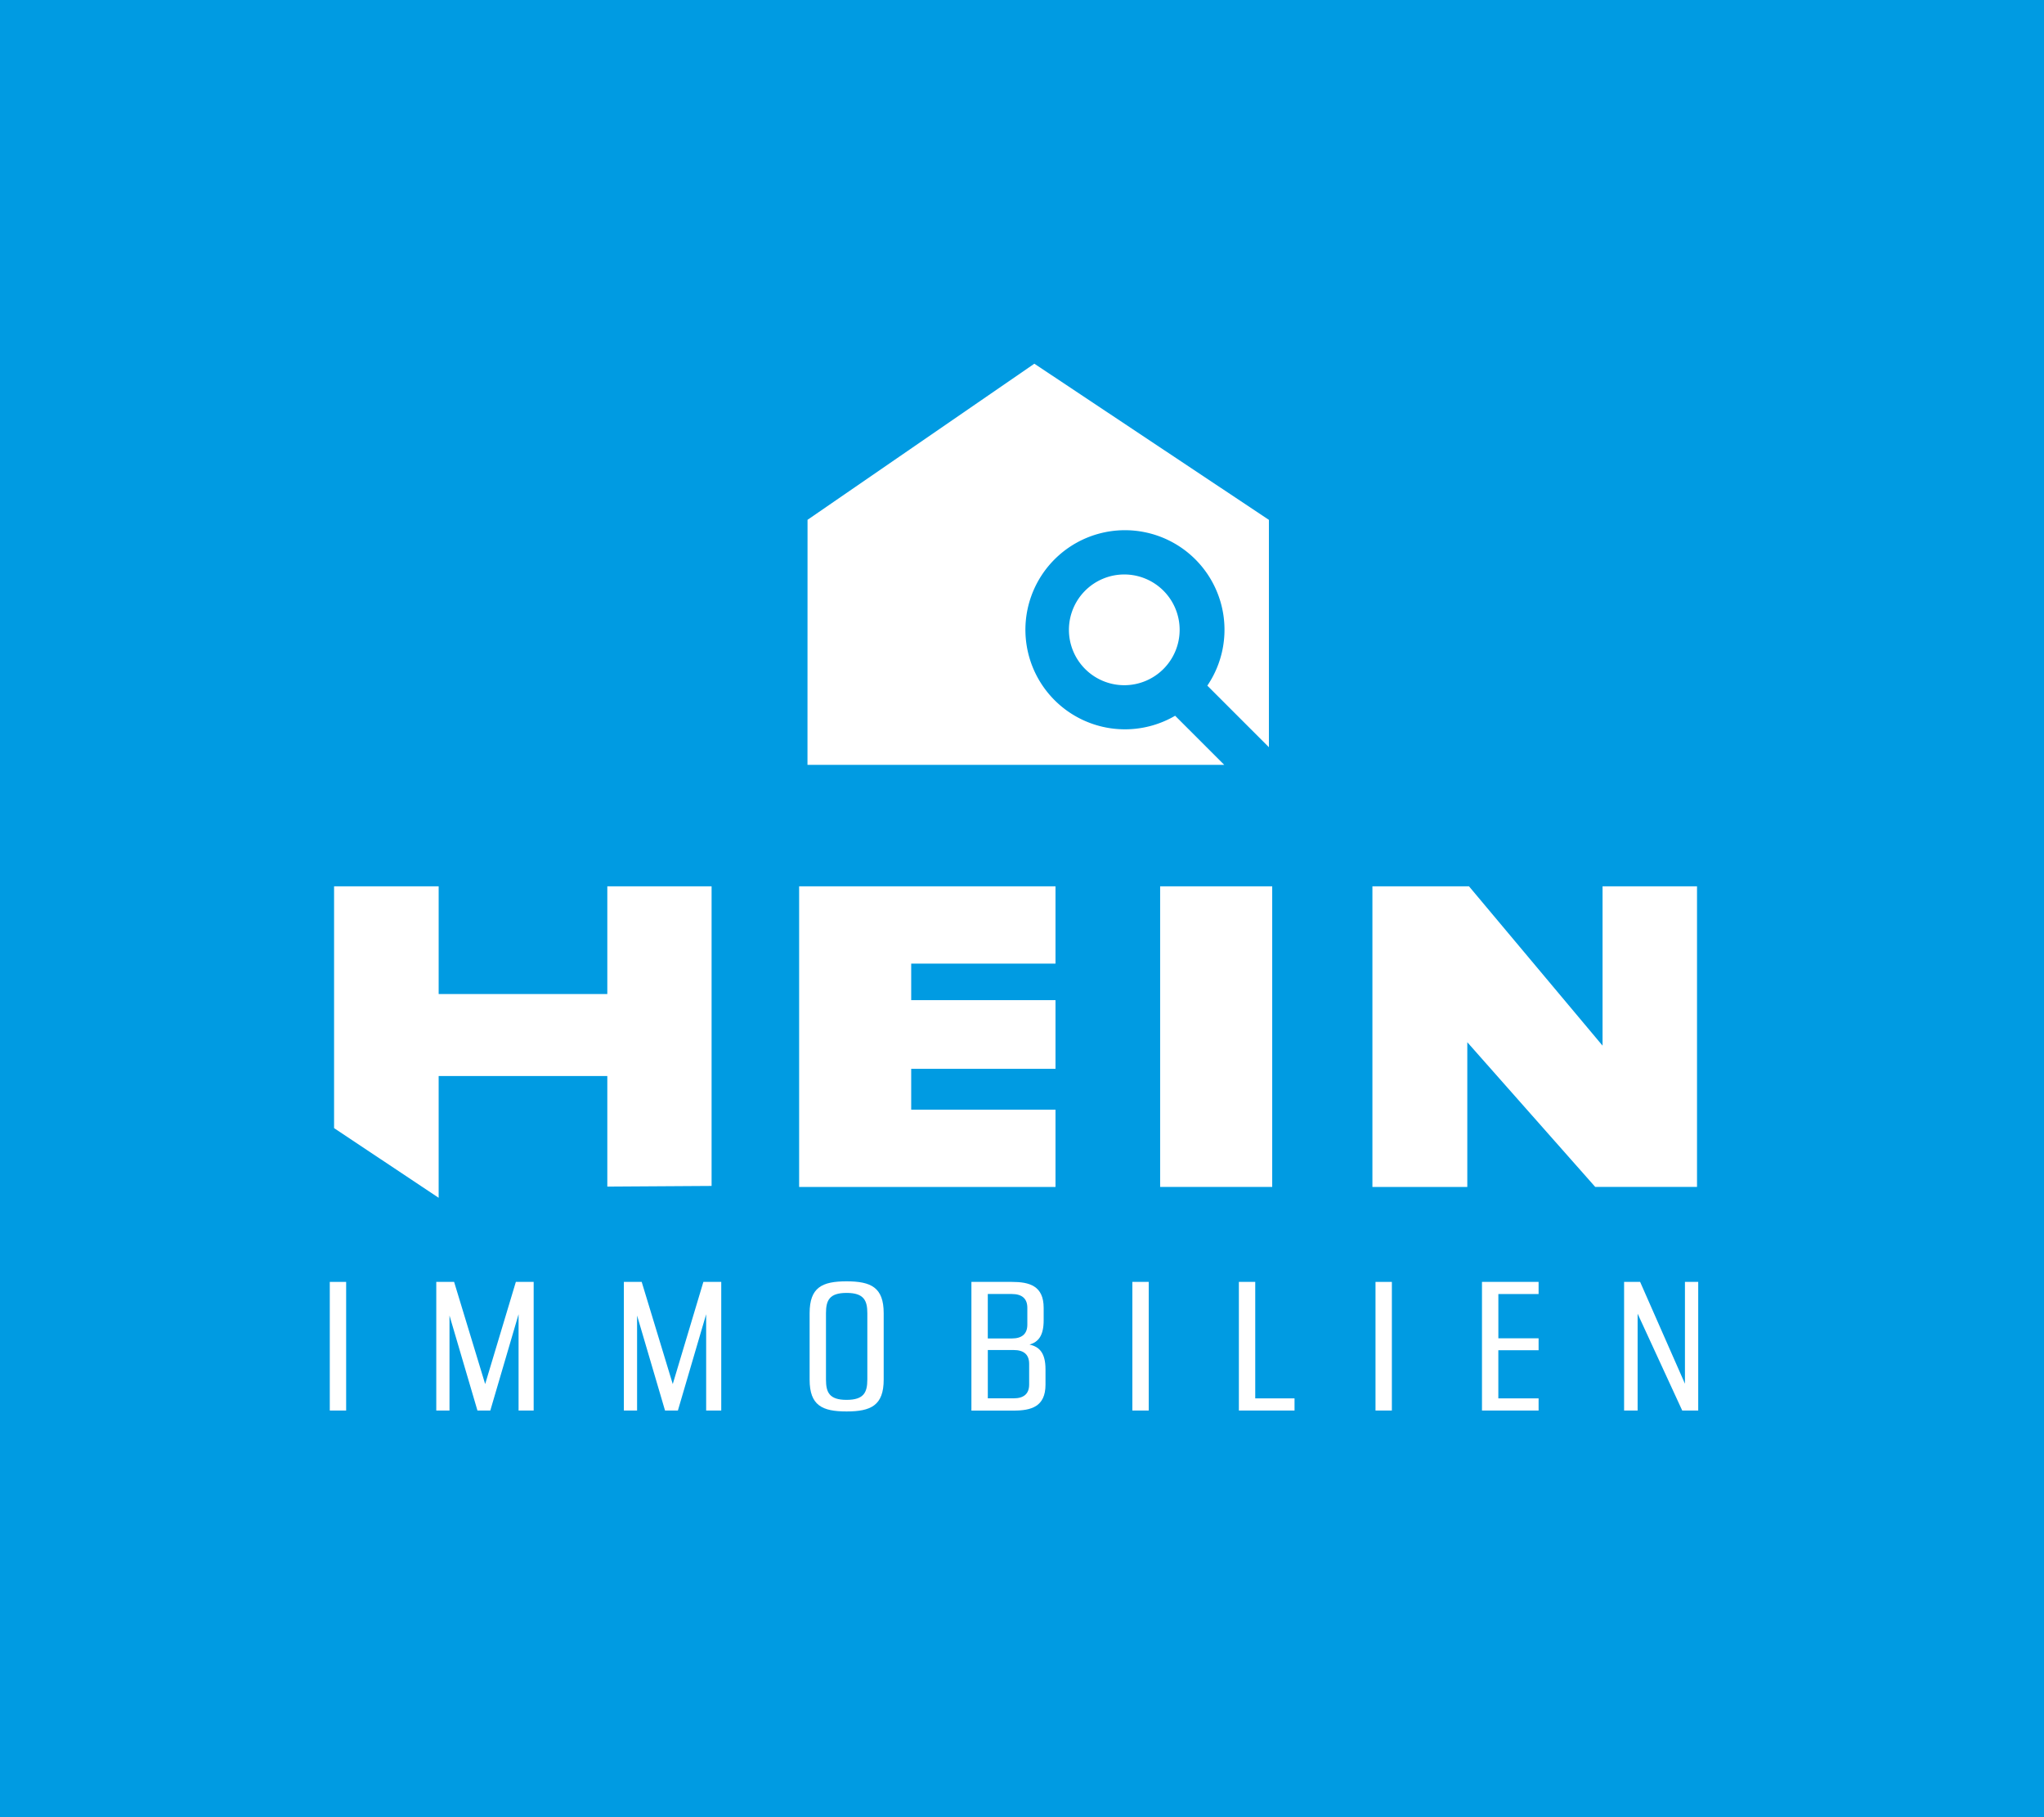 <svg xmlns="http://www.w3.org/2000/svg" width="173.536" height="154.266" viewBox="0 0 173.536 154.266">
  <g id="Gruppe_219" data-name="Gruppe 219" transform="translate(-330.001 0)">
    <g id="Gruppe_2" data-name="Gruppe 2" transform="translate(144.658 -354.119)">
      <rect id="Rechteck_463" data-name="Rechteck 463" width="173.536" height="154.266" transform="translate(185.343 354.119)" fill="#009be2"/>
    </g>
    <g id="Gruppe_218" data-name="Gruppe 218" transform="translate(-224.02 -94.539)">
      <g id="Gruppe_215" data-name="Gruppe 215" transform="translate(582.02 203.306)">
        <path id="Pfad_455" data-name="Pfad 455" d="M582.02,155.829h1.389v10.919H582.02Z" transform="translate(-582.02 -155.78)" fill="#fff"/>
        <path id="Pfad_456" data-name="Pfad 456" d="M593.817,155.829v10.919h-1.281v-8.174l-2.4,8.174h-1.092l-2.373-8.064v8.064h-1.122V155.829h1.514L589.7,164.5l2.606-8.674Z" transform="translate(-576.508 -155.78)" fill="#fff"/>
        <path id="Pfad_457" data-name="Pfad 457" d="M600.032,155.829v10.919h-1.281v-8.174l-2.4,8.174h-1.092l-2.373-8.064v8.064h-1.122V155.829h1.514l2.637,8.674,2.6-8.674Z" transform="translate(-566.797 -155.78)" fill="#fff"/>
        <path id="Pfad_458" data-name="Pfad 458" d="M597.918,164.156v-5.645c0-2.186,1.061-2.7,3.136-2.7s3.152.515,3.152,2.7v5.645c0,2.186-1.079,2.7-3.152,2.7S597.918,166.342,597.918,164.156Zm4.9,0v-5.645c0-1.094-.313-1.717-1.763-1.717s-1.748.623-1.748,1.717v5.645c0,1.094.295,1.717,1.748,1.717S602.817,165.25,602.817,164.156Z" transform="translate(-557.18 -155.81)" fill="#fff"/>
        <path id="Pfad_459" data-name="Pfad 459" d="M609.567,163.253v1.3c0,1.871-1.215,2.2-2.7,2.2h-3.59V155.829h3.434c1.481,0,2.7.325,2.7,2.2v1.061c0,1.309-.454,1.84-1.2,2.06C609.052,161.333,609.567,161.864,609.567,163.253Zm-2.854-6.4h-2.045v3.777h2.045c.858,0,1.312-.389,1.312-1.171v-1.435C608.025,157.249,607.571,156.857,606.713,156.857Zm1.466,5.93c0-.782-.451-1.171-1.309-1.171h-2.2v4.1h2.2c.858,0,1.309-.39,1.309-1.169Z" transform="translate(-548.803 -155.78)" fill="#fff"/>
        <path id="Pfad_460" data-name="Pfad 460" d="M608.611,155.829H610v10.919h-1.389Z" transform="translate(-540.472 -155.78)" fill="#fff"/>
        <path id="Pfad_461" data-name="Pfad 461" d="M616.865,165.718v1.03H612.14V155.829h1.389v9.889Z" transform="translate(-534.958 -155.78)" fill="#fff"/>
        <path id="Pfad_462" data-name="Pfad 462" d="M616.667,155.829h1.389v10.919h-1.389Z" transform="translate(-527.885 -155.78)" fill="#fff"/>
        <path id="Pfad_463" data-name="Pfad 463" d="M621.584,156.857v3.762H625v1.012h-3.418v4.087H625v1.03h-4.807V155.829H625v1.028Z" transform="translate(-522.372 -155.78)" fill="#fff"/>
        <path id="Pfad_464" data-name="Pfad 464" d="M631.193,155.829v10.919h-1.358l-3.787-8.22v8.22H624.9V155.829h1.361l3.805,8.643v-8.643Z" transform="translate(-515.013 -155.78)" fill="#fff"/>
      </g>
      <g id="Gruppe_216" data-name="Gruppe 216" transform="translate(622.576 125.412)">
        <path id="Pfad_465" data-name="Pfad 465" d="M637.022,157.968v-19.3l-19.913-13.256-19.257,13.253-.005,20.8H633.23l-4.169-4.169a8.451,8.451,0,1,1,2.734-2.555Z" transform="translate(-597.847 -125.412)" fill="#fff"/>
        <path id="Pfad_466" data-name="Pfad 466" d="M607.885,133.771a4.7,4.7,0,1,0,6.65,0A4.7,4.7,0,0,0,607.885,133.771Z" transform="translate(-584.313 -114.501)" fill="#fff"/>
      </g>
      <g id="Gruppe_217" data-name="Gruppe 217" transform="translate(582.384 169.776)">
        <path id="Pfad_467" data-name="Pfad 467" d="M607.085,149.287v3.1h12.251v5.832H607.085v3.464h12.251v6.56H597.57V142.725h21.766v6.562Z" transform="translate(-558.087 -142.725)" fill="#fff"/>
        <path id="Pfad_468" data-name="Pfad 468" d="M609.531,142.725h9.515v25.517h-9.515Z" transform="translate(-539.398 -142.725)" fill="#fff"/>
        <path id="Pfad_469" data-name="Pfad 469" d="M644.123,142.725v25.517h-8.641L624.62,155.958v12.285h-8.056V142.725h8.2l11.339,13.525V142.725Z" transform="translate(-528.409 -142.725)" fill="#fff"/>
        <path id="Pfad_470" data-name="Pfad 470" d="M614.213,142.725v25.433l-8.853.056V158.83H591.041v10.334l-8.879-5.914V142.725h8.879v9.143H605.36v-9.143Z" transform="translate(-582.162 -142.725)" fill="#fff"/>
      </g>
    </g>
  </g>
</svg>
